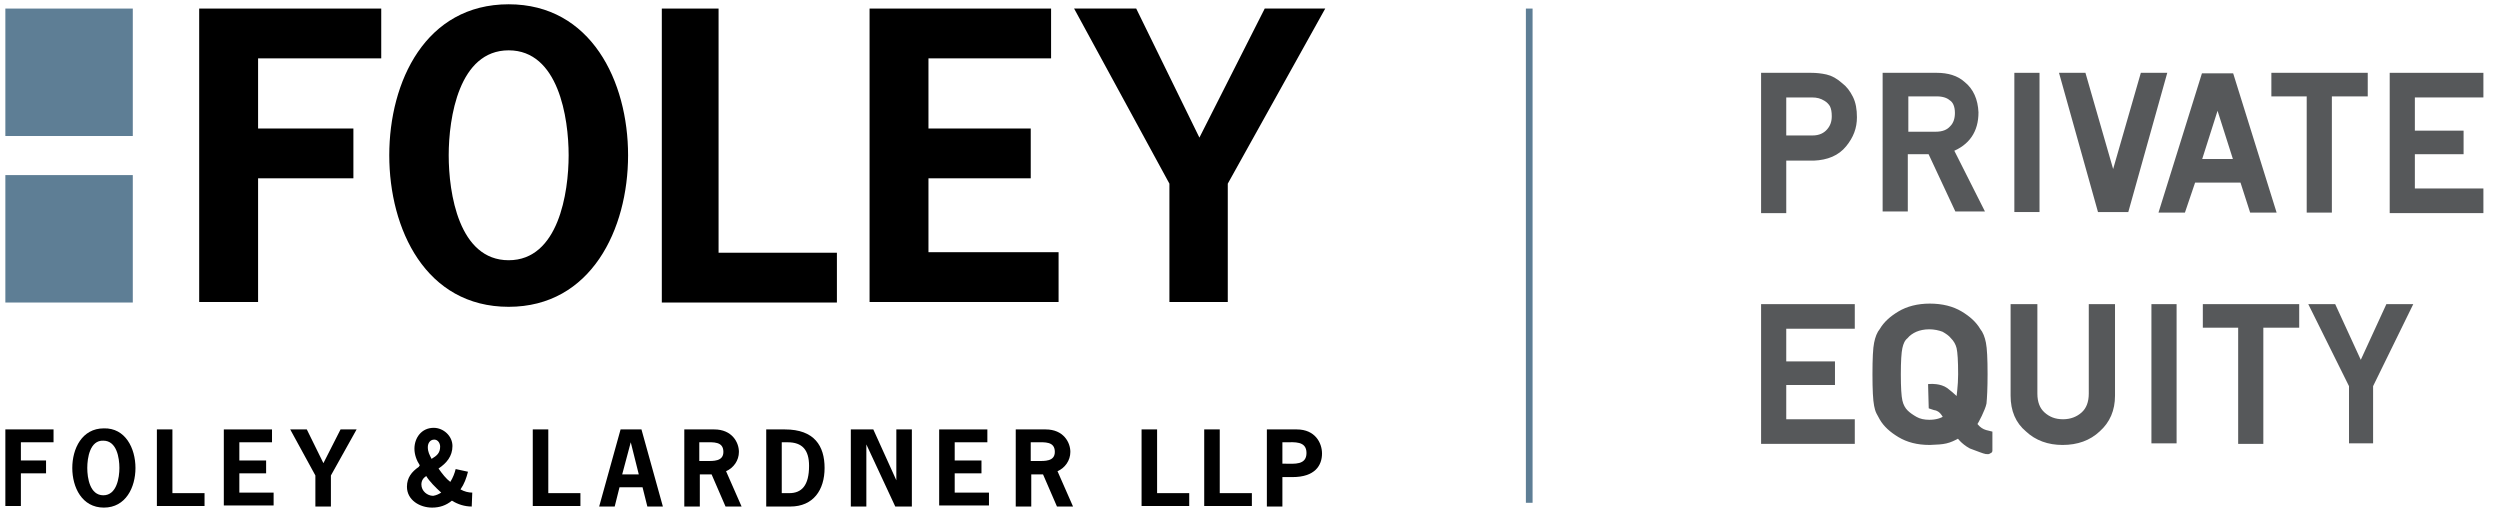 <?xml version="1.0" encoding="utf-8"?>
<!-- Generator: Adobe Illustrator 28.0.0, SVG Export Plug-In . SVG Version: 6.00 Build 0)  -->
<svg version="1.1" id="Layer_1" xmlns="http://www.w3.org/2000/svg" xmlns:xlink="http://www.w3.org/1999/xlink" x="0px" y="0px"
	 viewBox="0 0 466.9 95.6" style="enable-background:new 0 0 466.9 95.6;" xml:space="preserve">
<style type="text/css">
	.st0{fill:#5E7E95;}
	.st1{fill:#56585A;stroke:#56585A;stroke-miterlimit:10;}
	.st2{fill:none;stroke:#5E7E95;stroke-width:1.25;stroke-miterlimit:10;}
</style>
<rect x="1" y="32.7" class="st0" width="23.8" height="23.8"/>
<rect x="1" y="1.6" class="st0" width="23.8" height="23.8"/>
<g>
	<path d="M9.9,82.6H3.9v3.4h4.7v2.4H3.9v6.1H1V80.2h9V82.6z"/>
	<path d="M25.3,87.4c0,3.6-1.8,7.4-5.9,7.4c-4.1,0-5.9-3.8-5.9-7.4s1.8-7.4,5.9-7.4C23.4,79.9,25.3,83.7,25.3,87.4z M16.3,87.4
		c0,1.9,0.5,5.1,3,5.1c2.5,0,3-3.3,3-5.1c0-1.9-0.5-5.1-3-5.1C16.8,82.2,16.3,85.5,16.3,87.4z"/>
	<path d="M32.2,92.1h6v2.4h-8.9V80.2h2.9V92.1z"/>
	<path d="M50.8,82.6h-6.1v3.4h5v2.4h-5v3.6h6.4v2.4h-9.3V80.2h9V82.6z"/>
	<path d="M61.8,88.8v5.8h-2.9v-5.8l-4.7-8.6h3.1l3.1,6.3l3.2-6.3h3L61.8,88.8z"/>
	<path d="M78.4,86.9c-0.6-0.9-1-2-1-3.1c0-2,1.3-3.9,3.6-3.9c1.8,0,3.5,1.5,3.5,3.4c0,1.9-1.1,3.2-2.6,4.2c0.7,1,1.4,1.9,2.2,2.5
		c0.5-0.8,0.8-1.6,1-2.4l2.3,0.5c-0.3,1.2-0.7,2.3-1.4,3.3c0.7,0.4,1.5,0.6,2.2,0.6l-0.1,2.6c-1.3,0-2.6-0.4-3.7-1.1
		c-1.1,0.9-2.3,1.3-3.7,1.3c-2.3,0-4.7-1.4-4.7-3.9c0-1.7,0.9-2.8,2.2-3.7L78.4,86.9z M82.4,92c-1.1-1-2.2-2.1-2.8-3.1
		c-0.6,0.4-0.9,0.9-0.9,1.6c0,1.2,1.1,2.1,2.2,2.1C81.5,92.5,81.9,92.3,82.4,92z M82.2,83.4c0-0.6-0.4-1.3-1.1-1.3
		c-0.8,0-1.2,0.7-1.2,1.4c0,0.9,0.3,1.4,0.7,2.2C81.6,85.1,82.2,84.6,82.2,83.4z"/>
	<path d="M102.4,92.1h6v2.4h-8.9V80.2h2.9V92.1z"/>
	<path d="M123.8,94.6h-2.9l-0.9-3.6h-4.3l-0.9,3.6h-2.9l4-14.4h3.9L123.8,94.6z M117.8,82.6L117.8,82.6l-1.6,6h3.1L117.8,82.6z"/>
	<path d="M133.4,80.2c3.3,0,4.6,2.4,4.6,4.2c0,1.6-1,3-2.4,3.6l2.9,6.6h-3l-2.6-6h-2.2v6h-2.9V80.2H133.4z M131.9,86.1
		c1.3,0,3.2,0.1,3.2-1.7c0-2-1.9-1.8-3.4-1.8h-1.1v3.5H131.9z"/>
	<path d="M146.6,80.2c5.5,0,7.4,3.1,7.4,7.2c0,4.1-2.1,7.2-6.4,7.2h-4.5V80.2H146.6z M147.4,92.1c2.3,0,3.7-1.4,3.7-5.1
		c0-3-1.3-4.4-4-4.4H146v9.5H147.4z"/>
	<path d="M163.1,80.2l4.3,9.5h0v-9.5h2.9v14.4h-3.1L161.8,83h0v11.6h-2.9V80.2H163.1z"/>
	<path d="M184.4,82.6h-6.1v3.4h5v2.4h-5v3.6h6.4v2.4h-9.3V80.2h9V82.6z"/>
	<path d="M195.3,80.2c3.3,0,4.6,2.4,4.6,4.2c0,1.6-1,3-2.4,3.6l2.9,6.6h-3l-2.6-6h-2.2v6h-2.9V80.2H195.3z M193.8,86.1
		c1.3,0,3.2,0.1,3.2-1.7c0-2-1.9-1.8-3.4-1.8h-1.1v3.5H193.8z"/>
	<path d="M216.1,92.1h6v2.4h-8.9V80.2h2.9V92.1z"/>
	<path d="M227.8,92.1h6v2.4h-8.9V80.2h2.9V92.1z"/>
	<path d="M242.2,80.2c3.4,0,4.7,2.5,4.7,4.5c0,2.2-1.3,4.4-5.5,4.4h-1.9v5.5h-2.9V80.2H242.2z M240.1,86.6c1.6,0,3.9,0.3,3.9-2
		c0-2.3-2.3-2-3.9-2h-0.6v4H240.1z"/>
</g>
<g>
	<path d="M71.2,10.9H48.2V24H66v9.3H48.2v23.1h-11V1.6h34V10.9z"/>
	<path d="M117.3,29c0,13.8-6.9,28.3-22.3,28.3c-15.5,0-22.3-14.5-22.3-28.3S79.5,0.8,95,0.8C110.4,0.8,117.3,15.2,117.3,29z
		 M83.8,29c0,7.1,1.9,19.6,11.2,19.6c9.3,0,11.2-12.6,11.2-19.6S104.3,9.4,95,9.4C85.7,9.4,83.8,22,83.8,29z"/>
	<path d="M134.2,47.2h22.1v9.3h-32.7V1.6h10.6V47.2z"/>
	<path d="M196.4,10.9h-23V24h19.1v9.3h-19.1v13.8h24.3v9.3h-35.3V1.6h33.9V10.9z"/>
	<path d="M229.3,34.3v22.1h-10.9V34.3L200.6,1.6h11.6l11.8,24.1l12.2-24.1h11.3L229.3,34.3z"/>
</g>
<g>
	<path class="st1" d="M329.4,14.1h8.8c1,0,1.9,0.1,2.8,0.3c0.9,0.2,1.8,0.7,2.7,1.5c0.8,0.6,1.4,1.4,1.9,2.4c0.5,1,0.7,2.2,0.7,3.6
		c0,1.9-0.6,3.5-1.9,5.1c-1.3,1.6-3.2,2.4-5.7,2.5h-5.6v9.8h-3.7V14.1z M333.1,25.8h5.4c1.4,0,2.4-0.5,3.1-1.3c0.7-0.8,1-1.7,1-2.8
		c0-0.8-0.1-1.5-0.4-2.1c-0.3-0.5-0.7-0.9-1.2-1.2c-0.8-0.5-1.6-0.7-2.6-0.7h-5.3V25.8z"/>
	<path class="st1" d="M352.2,14.1h9.5c2,0,3.7,0.5,4.9,1.6c1.5,1.2,2.3,3,2.4,5.3c0,3.4-1.6,5.7-4.7,6.9l5.6,11.1h-4.4l-5-10.7h-4.7
		v10.7h-3.7V14.1z M355.9,25.1h5.6c1.4,0,2.4-0.4,3.1-1.2c0.7-0.7,1-1.7,1-2.8c0-1.3-0.4-2.3-1.2-2.8c-0.6-0.5-1.5-0.8-2.7-0.8h-5.8
		V25.1z"/>
	<path class="st1" d="M376.7,14.1h3.7v25h-3.7V14.1z"/>
	<path class="st1" d="M385.2,14.1h3.9l5.5,19.1h0.1l5.5-19.1h3.9l-7,25h-4.9L385.2,14.1z"/>
	<path class="st1" d="M418.8,33.6h-9.2l-1.9,5.6h-3.9l7.8-25h5.1l7.8,25h-3.9L418.8,33.6z M417.7,30.2l-3.5-11h-0.1l-3.5,11H417.7z"
		/>
	<path class="st1" d="M431.3,17.5h-6.6v-3.4h17v3.4H435v21.7h-3.7V17.5z"/>
	<path class="st1" d="M446.8,14.1h16.5v3.6h-12.8v7.2h9.1v3.4h-9.1v7.4h12.8v3.6h-16.5V14.1z"/>
	<path class="st1" d="M329.4,57.3h16.5v3.6h-12.8V68h9.1v3.4h-9.1v7.4h12.8v3.6h-16.5V57.3z"/>
	<path class="st1" d="M365.8,81.3c-2,1.1-2.6,1.2-5.4,1.3c-2.3,0-4.1-0.5-5.6-1.4c-1.5-0.9-2.6-1.9-3.3-3.1
		c-0.2-0.4-0.4-0.7-0.6-1.1c-0.2-0.4-0.3-0.8-0.4-1.3c-0.2-1-0.3-2.9-0.3-5.8c0-2.9,0.1-4.9,0.3-5.8c0.2-1,0.5-1.8,1-2.4
		c0.7-1.2,1.8-2.2,3.3-3.1c1.5-0.9,3.4-1.4,5.6-1.4c2.3,0,4.2,0.5,5.7,1.4c1.5,0.9,2.6,1.9,3.3,3.1c0.5,0.6,0.8,1.4,1,2.4
		c0.2,1,0.3,2.9,0.3,5.8c0,2.6-0.1,4.4-0.2,5.4c-0.2,1-1.4,3.4-1.8,3.9c0,0,0.2,0.2,0.3,0.4c0.5,0.6,1.1,1,1.8,1.2
		c0.4,0.1,0.8,0.2,0.8,0.2c0,1.2,0,4.5,0,2.6c0,1.2-0.5,0.8-3.5-0.3C366.6,82.5,365.8,81.3,365.8,81.3z M360.7,75.9l-0.1-3.7
		c0,0,1.7-0.1,2.8,0.7c1.2,0.9,2.4,2.1,2.4,2.2c0.1-1.2,0.4-3,0.4-5.2c0-2.5-0.1-4.1-0.3-5c-0.2-0.8-0.6-1.5-1.2-2.1
		c-0.4-0.5-1-0.9-1.7-1.3c-0.8-0.3-1.7-0.5-2.7-0.5c-1,0-1.9,0.2-2.6,0.5c-0.7,0.3-1.4,0.8-1.8,1.3c-0.6,0.5-0.9,1.2-1.1,2.1
		c-0.2,0.9-0.3,2.6-0.3,5c0,2.5,0.1,4.1,0.3,5c0.2,0.9,0.6,1.6,1.1,2.1c0.5,0.5,1.1,0.9,1.8,1.3c0.7,0.4,1.6,0.6,2.6,0.6
		c1.3,0,2.4-0.3,3.2-0.9c0,0-0.2-0.4-0.5-0.8c-0.4-0.6-1-1-1.7-1.1C361,76,360.7,75.9,360.7,75.9z"/>
	<path class="st1" d="M376.1,57.3h3.9v16.2c0,1.7,0.5,3,1.5,3.9c1,0.9,2.2,1.4,3.8,1.4c1.5,0,2.8-0.5,3.8-1.4c1-0.9,1.5-2.2,1.5-3.9
		V57.3h3.9v16.6c0,2.6-0.9,4.7-2.7,6.3c-1.7,1.6-3.9,2.4-6.6,2.4c-2.6,0-4.8-0.8-6.5-2.4c-1.8-1.5-2.7-3.6-2.7-6.3V57.3z"/>
	<path class="st1" d="M402.3,57.3h3.7v25h-3.7V57.3z"/>
	<path class="st1" d="M418.5,60.7h-6.6v-3.4h17v3.4h-6.7v21.7h-3.7V60.7z"/>
	<path class="st1" d="M439.2,72l-7.3-14.7h3.9l5.1,11.1l5.1-11.1h3.9L442.7,72v10.3h-3.5V72z"/>
</g>
<line class="st0" x1="285.6" y1="1.6" x2="285.6" y2="93.9"/>
<line class="st2" x1="285.6" y1="1.6" x2="285.6" y2="93.9"/>
</svg>
